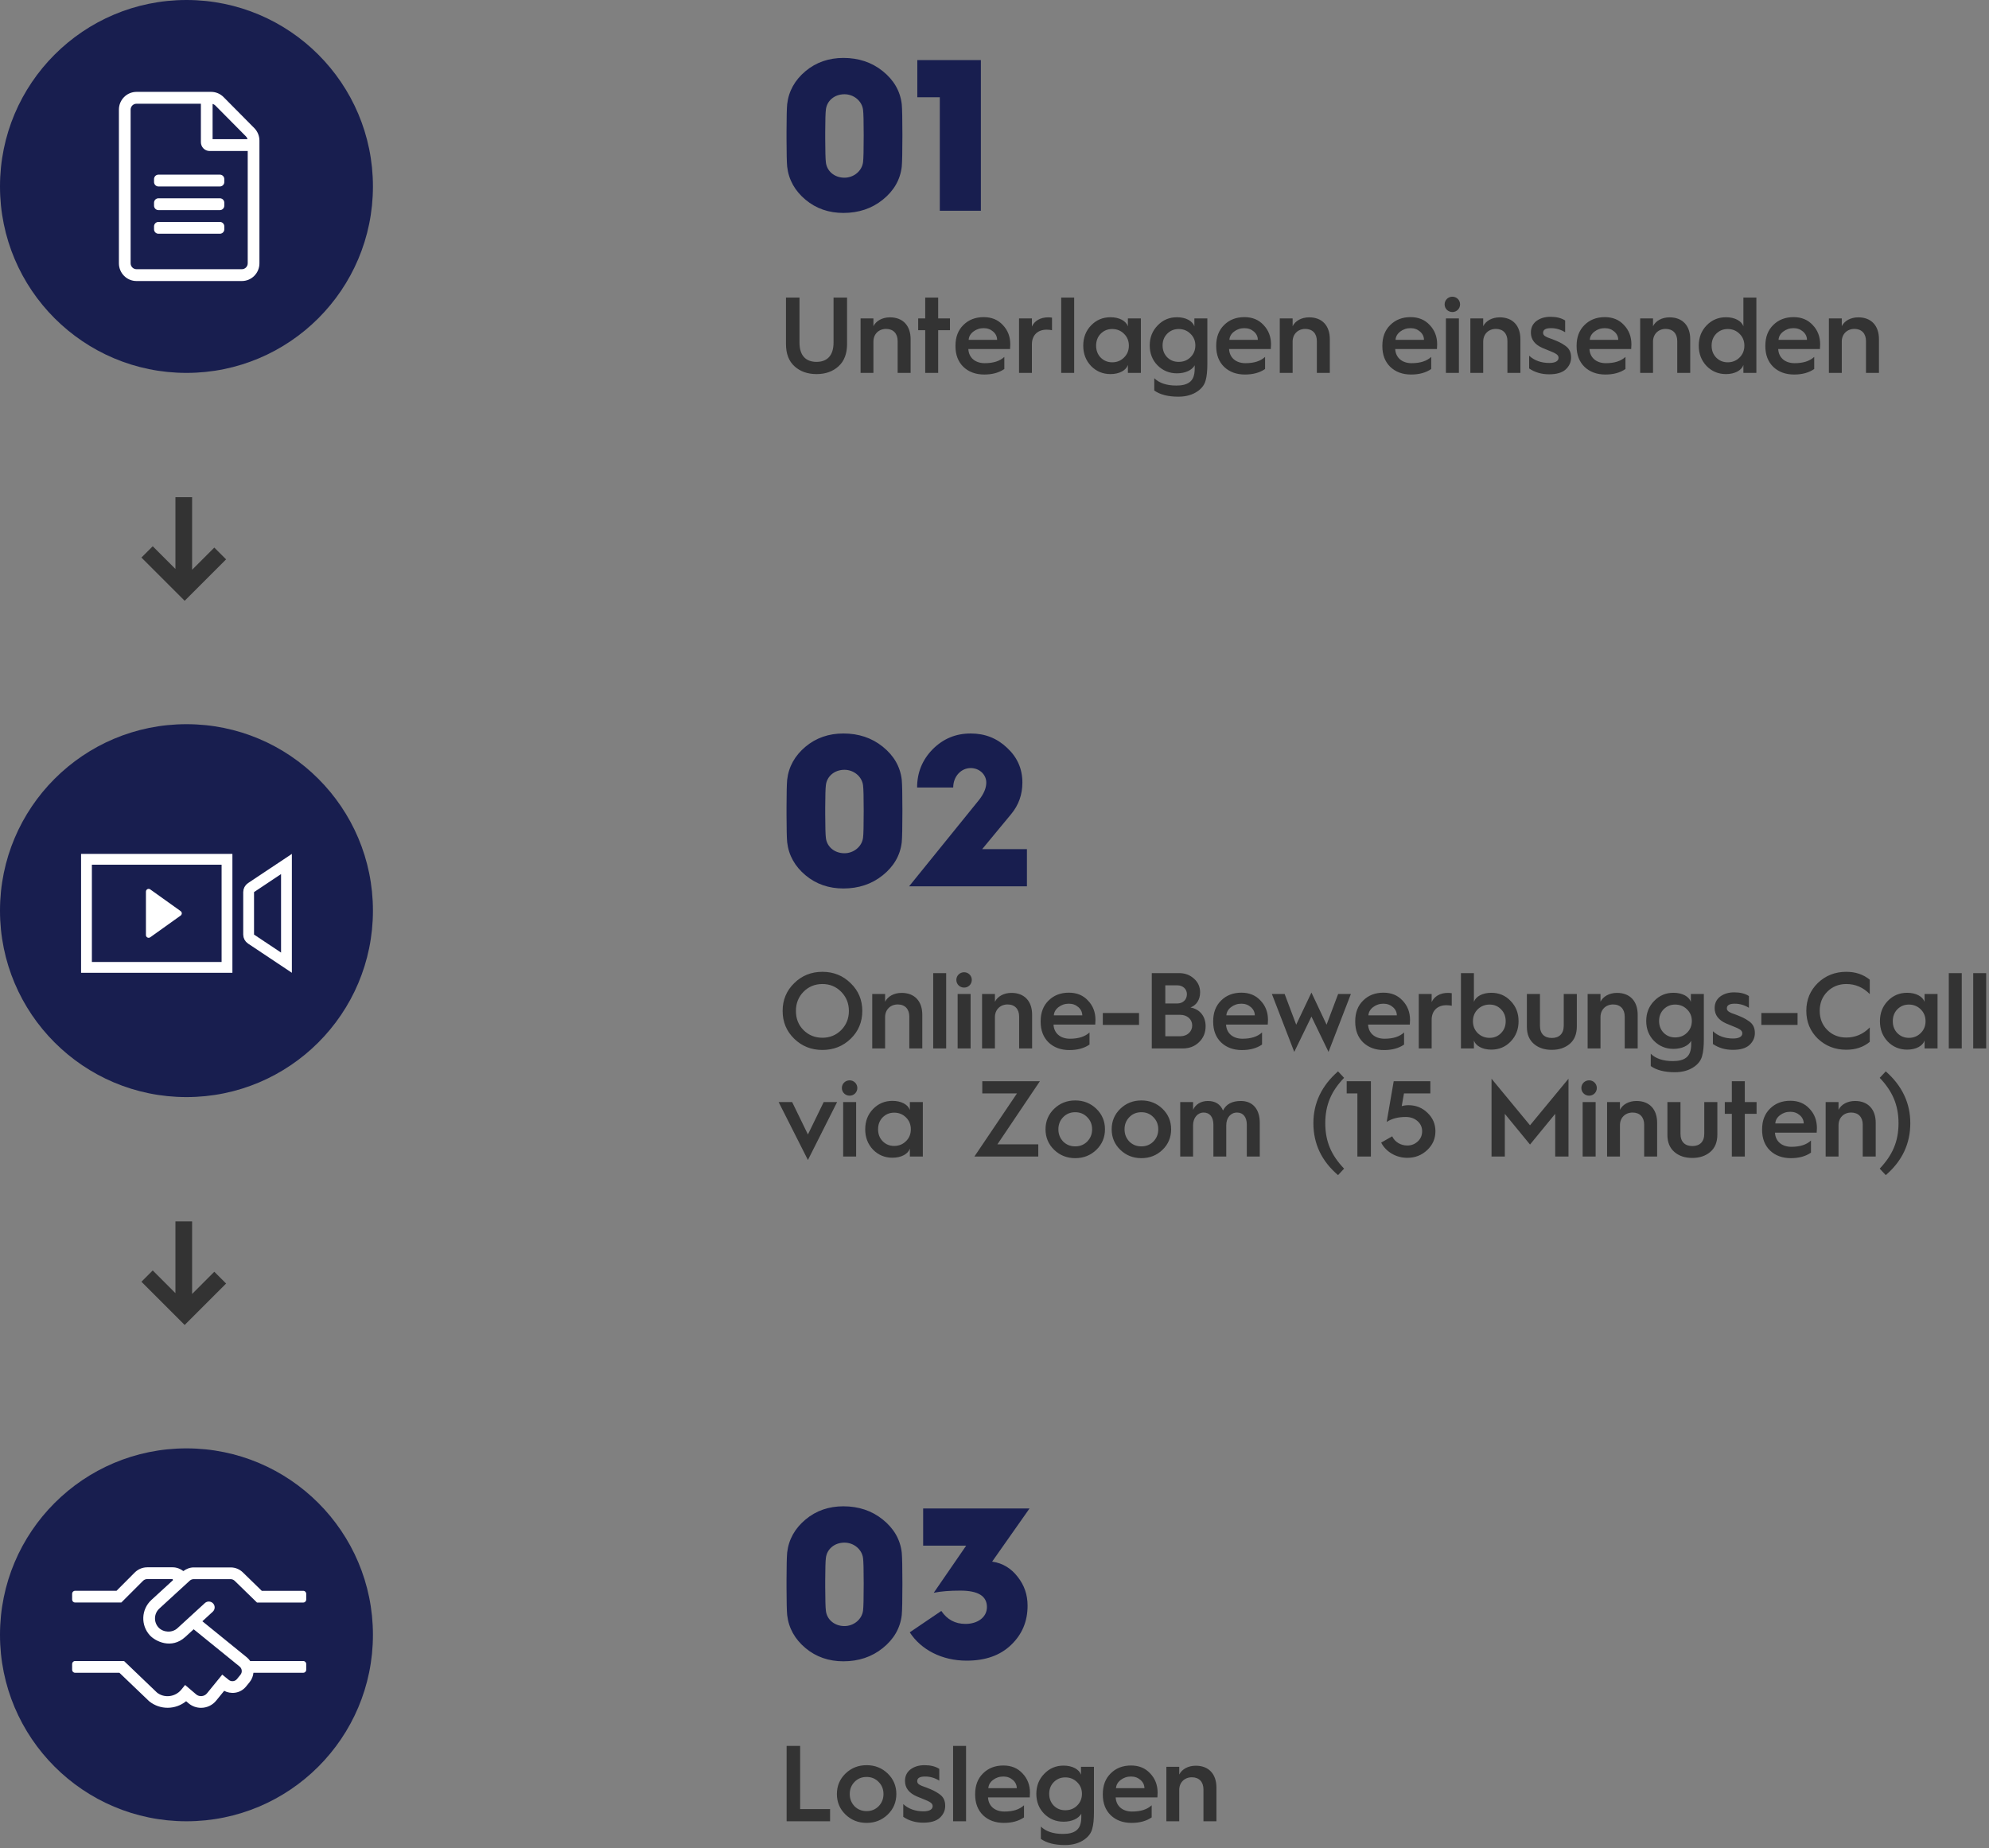 <?xml version="1.0" encoding="UTF-8"?>
<svg xmlns="http://www.w3.org/2000/svg" xmlns:xlink="http://www.w3.org/1999/xlink" width="368px" height="342px" viewBox="0 0 368 342" version="1.1">
    <rect x="0" y="0" width="368" height="342" fill="#808080" stroke="none"/>
    <title>Group</title>
    <g id="Desktop" stroke="none" stroke-width="1" fill="none" fill-rule="evenodd">
        <g id="khz---job-auf-abruf" transform="translate(-375, -3660)">
            <g id="bewerbungstermin" transform="translate(135, 3398)">
                <g id="Group" transform="translate(240, 262)">
                    <path d="M153.58,337 L153.58,334.74 L148.04,334.74 L148.04,323.06 L145.54,323.06 L145.54,337 L153.58,337 Z M160.34,337.3 C161.88,337.3 163.18,336.78 164.24,335.76 C165.3,334.74 165.84,333.46 165.84,331.96 C165.84,330.46 165.3,329.18 164.24,328.16 C163.18,327.14 161.88,326.62 160.34,326.62 C158.8,326.62 157.5,327.14 156.44,328.16 C155.38,329.18 154.84,330.46 154.84,331.96 C154.84,333.46 155.38,334.74 156.44,335.76 C157.5,336.78 158.8,337.3 160.34,337.3 Z M160.34,335.12 C159.44,335.12 158.7,334.82 158.1,334.22 C157.52,333.6 157.22,332.86 157.22,331.96 C157.22,331.06 157.52,330.32 158.1,329.72 C158.7,329.1 159.44,328.8 160.34,328.8 C161.22,328.8 161.96,329.1 162.56,329.72 C163.16,330.32 163.46,331.06 163.46,331.96 C163.46,332.86 163.16,333.6 162.56,334.22 C161.96,334.82 161.22,335.12 160.34,335.12 Z M170.82,337.26 C172.2,337.26 173.22,336.96 173.88,336.36 C174.54,335.74 174.88,335.02 174.88,334.16 C174.88,333.18 174.56,332.48 173.76,331.94 C173.38,331.68 173.02,331.46 172.72,331.32 C172.42,331.18 171.98,330.98 171.4,330.76 C171.1,330.64 170.76,330.52 170.52,330.44 C170.3,330.34 170.26,330.3 170.1,330.22 C169.84,330.06 169.7,329.86 169.7,329.58 C169.7,329 170.18,328.72 171.16,328.72 C172.1,328.72 172.98,328.98 173.78,329.48 L173.78,327.3 C173.06,326.84 172.16,326.62 171.06,326.62 C170.02,326.62 169.16,326.88 168.46,327.4 C167.78,327.92 167.44,328.64 167.44,329.54 C167.44,330.8 168.16,331.76 169.58,332.38 C170.04,332.56 170.88,332.9 171.28,333.08 C171.5,333.16 171.7,333.26 171.92,333.38 C172.38,333.62 172.56,333.88 172.56,334.2 C172.56,334.82 171.92,335.16 170.86,335.16 C169.36,335.16 168.1,334.72 167.12,333.82 L167.12,336.18 C168.18,336.9 169.4,337.26 170.82,337.26 Z M178.74,337 L178.74,323.06 L176.34,323.06 L176.34,337 L178.74,337 Z M185.74,337.3 C187.24,337.3 188.48,336.96 189.46,336.28 L189.46,334.04 C188.62,334.82 187.42,335.2 185.84,335.2 C184.06,335.2 182.88,334.18 182.8,332.58 L190.52,332.58 C190.54,332.32 190.56,332.02 190.56,331.72 C190.56,330.3 190.1,329.1 189.18,328.14 C188.28,327.16 187.1,326.68 185.64,326.68 C184.12,326.68 182.86,327.16 181.88,328.14 C180.9,329.1 180.42,330.38 180.42,331.96 L180.42,332.06 C180.42,333.64 180.9,334.92 181.88,335.88 C182.86,336.82 184.16,337.3 185.74,337.3 Z M188.12,330.88 L182.86,330.88 C182.9,330.28 183.18,329.78 183.72,329.36 C184.26,328.94 184.9,328.72 185.64,328.72 C186.34,328.72 186.92,328.94 187.4,329.36 C187.88,329.78 188.12,330.3 188.12,330.88 Z M197.04,341.4 C198.5,341.4 199.72,341.04 200.68,340.34 C201.42,339.8 201.88,339.16 202.08,338.4 C202.3,337.66 202.4,336.62 202.4,335.32 L202.4,326.92 L200,326.92 L200,328.38 C199.66,327.4 198.44,326.7 196.78,326.7 C195.36,326.7 194.18,327.2 193.2,328.22 C192.22,329.22 191.74,330.46 191.74,331.92 C191.74,333.38 192.22,334.62 193.18,335.6 C194.16,336.58 195.36,337.08 196.78,337.08 C198.38,337.08 199.58,336.46 200.06,335.6 L200.06,336.22 C200.06,337.44 199.74,338.28 199.08,338.74 C198.54,339.14 197.74,339.34 196.68,339.34 C194.86,339.34 193.5,338.88 192.58,337.98 L192.58,340.26 C193.64,341.02 195.14,341.4 197.04,341.4 Z M197.1,334.96 C196.24,334.96 195.54,334.68 194.96,334.1 C194.4,333.52 194.12,332.78 194.12,331.92 C194.12,331.06 194.4,330.34 194.96,329.76 C195.54,329.18 196.24,328.88 197.1,328.88 C197.96,328.88 198.7,329.18 199.28,329.76 C199.88,330.34 200.18,331.06 200.18,331.92 C200.18,332.78 199.88,333.52 199.28,334.1 C198.7,334.68 197.96,334.96 197.1,334.96 Z M209.36,337.3 C210.86,337.3 212.1,336.96 213.08,336.28 L213.08,334.04 C212.24,334.82 211.04,335.2 209.46,335.2 C207.68,335.2 206.5,334.18 206.42,332.58 L214.14,332.58 C214.16,332.32 214.18,332.02 214.18,331.72 C214.18,330.3 213.72,329.1 212.8,328.14 C211.9,327.16 210.72,326.68 209.26,326.68 C207.74,326.68 206.48,327.16 205.5,328.14 C204.52,329.1 204.04,330.38 204.04,331.96 L204.04,332.06 C204.04,333.64 204.52,334.92 205.5,335.88 C206.48,336.82 207.78,337.3 209.36,337.3 Z M211.74,330.88 L206.48,330.88 C206.52,330.28 206.8,329.78 207.34,329.36 C207.88,328.94 208.52,328.72 209.26,328.72 C209.96,328.72 210.54,328.94 211.02,329.36 C211.5,329.78 211.74,330.3 211.74,330.88 Z M218.18,337 L218.18,331.2 C218.18,329.82 219.16,328.86 220.52,328.86 C221.86,328.86 222.66,329.72 222.66,331.1 L222.66,337 L225.06,337 L225.06,330.76 C225.06,328.26 223.64,326.72 221.24,326.72 C219.8,326.72 218.66,327.38 218.18,328.36 L218.18,326.92 L215.8,326.92 L215.8,337 L218.18,337 Z" id="Loslegen" fill="#333333" fill-rule="nonzero"/>
                    <path d="M156.04,307.4 C158.84,307.4 161.28,306.6 163.32,304.96 C165.36,303.32 166.56,301.28 166.84,298.84 C166.92,298 166.96,296.04 166.96,293.04 C166.96,290.04 166.92,288.12 166.84,287.28 C166.56,284.84 165.36,282.8 163.32,281.16 C161.28,279.52 158.84,278.72 156.04,278.72 C153.36,278.72 151,279.52 149.04,281.16 C147.08,282.8 145.92,284.84 145.64,287.28 C145.567,288.05 145.527,289.728 145.521,292.312 L145.521,293.768 C145.527,296.359 145.567,298.07 145.64,298.84 C145.92,301.28 147.08,303.32 149.04,304.96 C151,306.6 153.36,307.4 156.04,307.4 Z M156.24,300.88 C154.36,300.88 152.96,299.64 152.8,298 C152.727,297.452 152.687,296.004 152.681,293.716 L152.681,292.404 C152.687,290.249 152.727,288.868 152.8,288.32 C152.96,286.68 154.36,285.44 156.24,285.44 C157.96,285.44 159.48,286.68 159.68,288.32 C159.76,288.92 159.8,290.52 159.8,293.04 C159.8,295.72 159.76,297.4 159.68,298 C159.48,299.64 157.96,300.88 156.24,300.88 Z M178.84,307.28 C182.32,307.28 185.04,306.32 187.08,304.36 C189.12,302.4 190.12,300 190.12,297.12 C190.12,295.08 189.52,293.32 188.28,291.76 C187.08,290.2 185.52,289.24 183.6,288.96 L183.56,288.96 L190.48,279.12 L170.8,279.12 L170.8,286 L178.76,286 L172.76,294.72 C174.12,294.44 175.76,294.32 177.68,294.32 C180.96,294.32 182.6,295.32 182.6,297.36 C182.6,299.28 180.84,300.48 178.64,300.48 C176.72,300.48 175.24,299.68 174.16,298.08 L168.32,302.04 C170.4,305.24 174.24,307.28 178.84,307.28 Z" id="03" fill="#181E4F" fill-rule="nonzero"/>
                    <g id="icon">
                        <circle id="Oval" fill="#181E4F" cx="34.5" cy="34.5" r="34.5"/>
                        <path d="M47.045,23.698 L41.365,17.964 C40.755,17.349 39.929,17 39.069,17 L25.25,17 C23.456,17.007 22,18.476 22,20.287 L22,48.719 C22,50.531 23.456,52 25.25,52 L44.75,52 C46.544,52 48,50.531 48,48.719 L48,26.022 C48,25.154 47.655,24.313 47.045,23.698 Z M45.515,25.249 C45.657,25.393 45.752,25.564 45.799,25.755 L39.333,25.755 L39.333,19.228 C39.523,19.276 39.692,19.372 39.834,19.515 L45.515,25.249 Z M44.75,49.813 L25.25,49.813 C24.654,49.813 24.167,49.321 24.167,48.719 L24.167,20.287 C24.167,19.686 24.654,19.194 25.25,19.194 L37.167,19.194 L37.167,26.302 C37.167,27.211 37.891,27.942 38.792,27.942 L45.833,27.942 L45.833,48.719 C45.833,49.321 45.346,49.813 44.75,49.813 Z M41.5,33.136 L41.5,33.683 C41.5,34.134 41.134,34.503 40.688,34.503 L29.312,34.503 C28.866,34.503 28.5,34.134 28.5,33.683 L28.5,33.136 C28.5,32.685 28.866,32.316 29.312,32.316 L40.688,32.316 C41.134,32.316 41.5,32.685 41.5,33.136 Z M41.5,37.511 L41.5,38.057 C41.5,38.508 41.134,38.878 40.688,38.878 L29.312,38.878 C28.866,38.878 28.5,38.508 28.5,38.057 L28.5,37.511 C28.5,37.06 28.866,36.69 29.312,36.69 L40.688,36.69 C41.134,36.69 41.5,37.06 41.5,37.511 Z M41.5,41.885 L41.5,42.432 C41.5,42.883 41.134,43.252 40.688,43.252 L29.312,43.252 C28.866,43.252 28.5,42.883 28.5,42.432 L28.5,41.885 C28.5,41.434 28.866,41.065 29.312,41.065 L40.688,41.065 C41.134,41.065 41.5,41.434 41.5,41.885 Z" id="Shape" fill="#FFFFFF" fill-rule="nonzero"/>
                    </g>
                    <path d="M35.543,226 L35.542,239.428 L39.651,235.319 L41.833,237.501 L34.167,245.167 L26.167,237.167 L28.258,235.076 L32.457,239.277 L32.457,226 L35.543,226 Z" id="Combined-Shape" fill="#333333"/>
                    <path d="M152.16,194.28 C154.22,194.28 155.98,193.58 157.4,192.2 C158.82,190.82 159.54,189.1 159.54,187.06 C159.54,185.02 158.82,183.3 157.38,181.92 C155.96,180.52 154.22,179.82 152.16,179.82 C150.1,179.82 148.36,180.52 146.94,181.92 C145.52,183.3 144.8,185.02 144.8,187.06 C144.8,189.1 145.52,190.82 146.94,192.2 C148.36,193.58 150.1,194.28 152.16,194.28 Z M152.16,192.02 C150.78,192.02 149.6,191.54 148.66,190.6 C147.72,189.66 147.26,188.48 147.26,187.06 C147.26,185.66 147.72,184.48 148.66,183.52 C149.6,182.56 150.78,182.08 152.16,182.08 C153.54,182.08 154.7,182.56 155.64,183.52 C156.58,184.48 157.06,185.66 157.06,187.06 C157.06,188.46 156.58,189.64 155.64,190.6 C154.7,191.54 153.54,192.02 152.16,192.02 Z M163.76,194 L163.76,188.2 C163.76,186.82 164.74,185.86 166.1,185.86 C167.44,185.86 168.24,186.72 168.24,188.1 L168.24,194 L170.64,194 L170.64,187.76 C170.64,185.26 169.22,183.72 166.82,183.72 C165.38,183.72 164.24,184.38 163.76,185.36 L163.76,183.92 L161.38,183.92 L161.38,194 L163.76,194 Z M175.06,194 L175.06,180.06 L172.66,180.06 L172.66,194 L175.06,194 Z M178.38,182.74 C179.16,182.74 179.8,182.12 179.8,181.32 C179.8,180.52 179.16,179.9 178.38,179.9 C177.58,179.9 176.94,180.52 176.94,181.32 C176.94,182.12 177.58,182.74 178.38,182.74 Z M179.58,194 L179.58,183.92 L177.18,183.92 L177.18,194 L179.58,194 Z M184.08,194 L184.08,188.2 C184.08,186.82 185.06,185.86 186.42,185.86 C187.76,185.86 188.56,186.72 188.56,188.1 L188.56,194 L190.96,194 L190.96,187.76 C190.96,185.26 189.54,183.72 187.14,183.72 C185.7,183.72 184.56,184.38 184.08,185.36 L184.08,183.92 L181.7,183.92 L181.7,194 L184.08,194 Z M197.86,194.3 C199.36,194.3 200.6,193.96 201.58,193.28 L201.58,191.04 C200.74,191.82 199.54,192.2 197.96,192.2 C196.18,192.2 195,191.18 194.92,189.58 L202.64,189.58 C202.66,189.32 202.68,189.02 202.68,188.72 C202.68,187.3 202.22,186.1 201.3,185.14 C200.4,184.16 199.22,183.68 197.76,183.68 C196.24,183.68 194.98,184.16 194,185.14 C193.02,186.1 192.54,187.38 192.54,188.96 L192.54,189.06 C192.54,190.64 193.02,191.92 194,192.88 C194.98,193.82 196.28,194.3 197.86,194.3 Z M200.24,187.88 L194.98,187.88 C195.02,187.28 195.3,186.78 195.84,186.36 C196.38,185.94 197.02,185.72 197.76,185.72 C198.46,185.72 199.04,185.94 199.52,186.36 C200,186.78 200.24,187.3 200.24,187.88 Z M210.74,189.64 L210.74,187.44 L204.04,187.44 L204.04,189.64 L210.74,189.64 Z M218.82,194 C220.04,194 221.04,193.62 221.84,192.84 C222.66,192.06 223.06,191.06 223.06,189.88 C223.06,188.1 222.04,186.74 220.26,186.42 C221.38,186 222.04,184.96 222.04,183.62 C222.04,182.6 221.66,181.74 220.9,181.08 C220.16,180.4 219.24,180.06 218.14,180.06 L213.1,180.06 L213.1,194 L218.82,194 Z M217.8,185.68 L215.6,185.68 L215.6,182.32 L217.82,182.32 C218.86,182.32 219.6,183.02 219.6,183.96 C219.6,184.98 218.86,185.68 217.8,185.68 Z M218.4,191.74 L215.6,191.74 L215.6,187.78 L218.38,187.78 C219.66,187.78 220.58,188.62 220.58,189.74 C220.58,190.88 219.66,191.74 218.4,191.74 Z M229.78,194.3 C231.28,194.3 232.52,193.96 233.5,193.28 L233.5,191.04 C232.66,191.82 231.46,192.2 229.88,192.2 C228.1,192.2 226.92,191.18 226.84,189.58 L234.56,189.58 C234.58,189.32 234.6,189.02 234.6,188.72 C234.6,187.3 234.14,186.1 233.22,185.14 C232.32,184.16 231.14,183.68 229.68,183.68 C228.16,183.68 226.9,184.16 225.92,185.14 C224.94,186.1 224.46,187.38 224.46,188.96 L224.46,189.06 C224.46,190.64 224.94,191.92 225.92,192.88 C226.9,193.82 228.2,194.3 229.78,194.3 Z M232.16,187.88 L226.9,187.88 C226.94,187.28 227.22,186.78 227.76,186.36 C228.3,185.94 228.94,185.72 229.68,185.72 C230.38,185.72 230.96,185.94 231.44,186.36 C231.92,186.78 232.16,187.3 232.16,187.88 Z M245.8,194.64 L249.94,183.92 L247.58,183.92 L245.44,189.6 L242.64,183.66 L239.82,189.6 L237.68,183.92 L235.32,183.92 L239.46,194.64 L242.64,188.1 L245.8,194.64 Z M256.06,194.3 C257.56,194.3 258.8,193.96 259.78,193.28 L259.78,191.04 C258.94,191.82 257.74,192.2 256.16,192.2 C254.38,192.2 253.2,191.18 253.12,189.58 L260.84,189.58 C260.86,189.32 260.88,189.02 260.88,188.72 C260.88,187.3 260.42,186.1 259.5,185.14 C258.6,184.16 257.42,183.68 255.96,183.68 C254.44,183.68 253.18,184.16 252.2,185.14 C251.22,186.1 250.74,187.38 250.74,188.96 L250.74,189.06 C250.74,190.64 251.22,191.92 252.2,192.88 C253.18,193.82 254.48,194.3 256.06,194.3 Z M258.44,187.88 L253.18,187.88 C253.22,187.28 253.5,186.78 254.04,186.36 C254.58,185.94 255.22,185.72 255.96,185.72 C256.66,185.72 257.24,185.94 257.72,186.36 C258.2,186.78 258.44,187.3 258.44,187.88 Z M264.88,194 L264.88,188.7 C264.88,187.04 265.94,186 267.6,186 C267.96,186 268.3,186.04 268.6,186.1 L268.6,183.78 C268.4,183.74 268.16,183.72 267.88,183.72 C266.46,183.72 265.36,184.36 264.88,185.42 L264.88,183.92 L262.5,183.92 L262.5,194 L264.88,194 Z M275.92,194.22 C277.34,194.22 278.54,193.72 279.5,192.72 C280.48,191.7 280.96,190.46 280.96,188.96 C280.96,187.46 280.48,186.22 279.5,185.22 C278.54,184.2 277.34,183.7 275.92,183.7 C274.26,183.7 273.04,184.4 272.7,185.38 L272.7,180.06 L270.3,180.06 L270.3,194 L272.7,194 L272.7,192.54 C273.04,193.52 274.26,194.22 275.92,194.22 Z M275.6,192.04 C274.74,192.04 274,191.74 273.4,191.16 C272.82,190.58 272.52,189.84 272.52,188.96 C272.52,188.08 272.82,187.34 273.4,186.76 C274,186.18 274.74,185.88 275.6,185.88 C276.46,185.88 277.16,186.18 277.72,186.76 C278.3,187.34 278.58,188.08 278.58,188.96 C278.58,189.84 278.3,190.58 277.72,191.16 C277.16,191.74 276.46,192.04 275.6,192.04 Z M287.1,194.26 C288.44,194.26 289.54,193.9 290.42,193.16 C291.3,192.42 291.74,191.34 291.74,189.94 L291.74,183.92 L289.32,183.92 L289.32,189.78 C289.32,191.3 288.46,192.06 287.12,192.06 C285.78,192.06 284.92,191.32 284.92,189.8 L284.92,183.92 L282.5,183.92 L282.5,190 C282.5,191.38 282.94,192.42 283.8,193.16 C284.66,193.9 285.76,194.26 287.1,194.26 Z M296.12,194 L296.12,188.2 C296.12,186.82 297.1,185.86 298.46,185.86 C299.8,185.86 300.6,186.72 300.6,188.1 L300.6,194 L303,194 L303,187.76 C303,185.26 301.58,183.72 299.18,183.72 C297.74,183.72 296.6,184.38 296.12,185.36 L296.12,183.92 L293.74,183.92 L293.74,194 L296.12,194 Z M309.88,198.4 C311.34,198.4 312.56,198.04 313.52,197.34 C314.26,196.8 314.72,196.16 314.92,195.4 C315.14,194.66 315.24,193.62 315.24,192.32 L315.24,183.92 L312.84,183.92 L312.84,185.38 C312.5,184.4 311.28,183.7 309.62,183.7 C308.2,183.7 307.02,184.2 306.04,185.22 C305.06,186.22 304.58,187.46 304.58,188.92 C304.58,190.38 305.06,191.62 306.02,192.6 C307,193.58 308.2,194.08 309.62,194.08 C311.22,194.08 312.42,193.46 312.9,192.6 L312.9,193.22 C312.9,194.44 312.58,195.28 311.92,195.74 C311.38,196.14 310.58,196.34 309.52,196.34 C307.7,196.34 306.34,195.88 305.42,194.98 L305.42,197.26 C306.48,198.02 307.98,198.4 309.88,198.4 Z M309.94,191.96 C309.08,191.96 308.38,191.68 307.8,191.1 C307.24,190.52 306.96,189.78 306.96,188.92 C306.96,188.06 307.24,187.34 307.8,186.76 C308.38,186.18 309.08,185.88 309.94,185.88 C310.8,185.88 311.54,186.18 312.12,186.76 C312.72,187.34 313.02,188.06 313.02,188.92 C313.02,189.78 312.72,190.52 312.12,191.1 C311.54,191.68 310.8,191.96 309.94,191.96 Z M320.62,194.26 C322,194.26 323.02,193.96 323.68,193.36 C324.34,192.74 324.68,192.02 324.68,191.16 C324.68,190.18 324.36,189.48 323.56,188.94 C323.18,188.68 322.82,188.46 322.52,188.32 C322.22,188.18 321.78,187.98 321.2,187.76 C320.9,187.64 320.56,187.52 320.32,187.44 C320.1,187.34 320.06,187.3 319.9,187.22 C319.64,187.06 319.5,186.86 319.5,186.58 C319.5,186 319.98,185.72 320.96,185.72 C321.9,185.72 322.78,185.98 323.58,186.48 L323.58,184.3 C322.86,183.84 321.96,183.62 320.86,183.62 C319.82,183.62 318.96,183.88 318.26,184.4 C317.58,184.92 317.24,185.64 317.24,186.54 C317.24,187.8 317.96,188.76 319.38,189.38 C319.84,189.56 320.68,189.9 321.08,190.08 C321.3,190.16 321.5,190.26 321.72,190.38 C322.18,190.62 322.36,190.88 322.36,191.2 C322.36,191.82 321.72,192.16 320.66,192.16 C319.16,192.16 317.9,191.72 316.92,190.82 L316.92,193.18 C317.98,193.9 319.2,194.26 320.62,194.26 Z M332.58,189.64 L332.58,187.44 L325.88,187.44 L325.88,189.64 L332.58,189.64 Z M341.6,194.24 C343.32,194.24 344.76,193.76 345.94,192.78 L345.94,190.12 C344.72,191.36 343.28,191.98 341.6,191.98 C340.2,191.98 339.02,191.52 338.08,190.58 C337.14,189.64 336.68,188.46 336.68,187.04 C336.68,185.62 337.14,184.44 338.08,183.5 C339.02,182.56 340.2,182.08 341.6,182.08 C343.28,182.08 344.72,182.7 345.94,183.94 L345.94,181.28 C344.74,180.3 343.3,179.82 341.6,179.82 C339.54,179.82 337.78,180.5 336.34,181.88 C334.92,183.26 334.2,184.98 334.2,187.04 C334.2,189.1 334.92,190.82 336.34,192.2 C337.78,193.56 339.54,194.24 341.6,194.24 Z M352.86,194.22 C354.52,194.22 355.74,193.52 356.08,192.54 L356.08,194 L358.48,194 L358.48,183.92 L356.08,183.92 L356.08,185.38 C355.74,184.4 354.52,183.7 352.86,183.7 C351.44,183.7 350.24,184.2 349.26,185.22 C348.3,186.22 347.82,187.46 347.82,188.96 C347.82,190.46 348.3,191.7 349.26,192.72 C350.24,193.72 351.44,194.22 352.86,194.22 Z M353.18,192.04 C352.32,192.04 351.62,191.74 351.04,191.16 C350.48,190.58 350.2,189.84 350.2,188.96 C350.2,188.08 350.48,187.34 351.04,186.76 C351.62,186.18 352.32,185.88 353.18,185.88 C354.04,185.88 354.78,186.18 355.36,186.76 C355.96,187.34 356.26,188.08 356.26,188.96 C356.26,189.84 355.96,190.58 355.36,191.16 C354.78,191.74 354.04,192.04 353.18,192.04 Z M362.96,194 L362.96,180.06 L360.56,180.06 L360.56,194 L362.96,194 Z M367.48,194 L367.48,180.06 L365.08,180.06 L365.08,194 L367.48,194 Z M149.48,214.64 L154.88,203.92 L152.4,203.92 L149.48,209.92 L146.56,203.92 L144.06,203.92 L149.48,214.64 Z M157.2,202.74 C157.98,202.74 158.62,202.12 158.62,201.32 C158.62,200.52 157.98,199.9 157.2,199.9 C156.4,199.9 155.76,200.52 155.76,201.32 C155.76,202.12 156.4,202.74 157.2,202.74 Z M158.4,214 L158.4,203.92 L156,203.92 L156,214 L158.4,214 Z M165.12,214.22 C166.78,214.22 168,213.52 168.34,212.54 L168.34,214 L170.74,214 L170.74,203.92 L168.34,203.92 L168.34,205.38 C168,204.4 166.78,203.7 165.12,203.7 C163.7,203.7 162.5,204.2 161.52,205.22 C160.56,206.22 160.08,207.46 160.08,208.96 C160.08,210.46 160.56,211.7 161.52,212.72 C162.5,213.72 163.7,214.22 165.12,214.22 Z M165.44,212.04 C164.58,212.04 163.88,211.74 163.3,211.16 C162.74,210.58 162.46,209.84 162.46,208.96 C162.46,208.08 162.74,207.34 163.3,206.76 C163.88,206.18 164.58,205.88 165.44,205.88 C166.3,205.88 167.04,206.18 167.62,206.76 C168.22,207.34 168.52,208.08 168.52,208.96 C168.52,209.84 168.22,210.58 167.62,211.16 C167.04,211.74 166.3,212.04 165.44,212.04 Z M192.1,214 L192.1,211.74 L184.54,211.74 L192.4,200.06 L181.74,200.06 L181.74,202.32 L188.16,202.32 L180.28,214 L192.1,214 Z M198.94,214.3 C200.48,214.3 201.78,213.78 202.84,212.76 C203.9,211.74 204.44,210.46 204.44,208.96 C204.44,207.46 203.9,206.18 202.84,205.16 C201.78,204.14 200.48,203.62 198.94,203.62 C197.4,203.62 196.1,204.14 195.04,205.16 C193.98,206.18 193.44,207.46 193.44,208.96 C193.44,210.46 193.98,211.74 195.04,212.76 C196.1,213.78 197.4,214.3 198.94,214.3 Z M198.94,212.12 C198.04,212.12 197.3,211.82 196.7,211.22 C196.12,210.6 195.82,209.86 195.82,208.96 C195.82,208.06 196.12,207.32 196.7,206.72 C197.3,206.1 198.04,205.8 198.94,205.8 C199.82,205.8 200.56,206.1 201.16,206.72 C201.76,207.32 202.06,208.06 202.06,208.96 C202.06,209.86 201.76,210.6 201.16,211.22 C200.56,211.82 199.82,212.12 198.94,212.12 Z M211.18,214.3 C212.72,214.3 214.02,213.78 215.08,212.76 C216.14,211.74 216.68,210.46 216.68,208.96 C216.68,207.46 216.14,206.18 215.08,205.16 C214.02,204.14 212.72,203.62 211.18,203.62 C209.64,203.62 208.34,204.14 207.28,205.16 C206.22,206.18 205.68,207.46 205.68,208.96 C205.68,210.46 206.22,211.74 207.28,212.76 C208.34,213.78 209.64,214.3 211.18,214.3 Z M211.18,212.12 C210.28,212.12 209.54,211.82 208.94,211.22 C208.36,210.6 208.06,209.86 208.06,208.96 C208.06,208.06 208.36,207.32 208.94,206.72 C209.54,206.1 210.28,205.8 211.18,205.8 C212.06,205.8 212.8,206.1 213.4,206.72 C214,207.32 214.3,208.06 214.3,208.96 C214.3,209.86 214,210.6 213.4,211.22 C212.8,211.82 212.06,212.12 211.18,212.12 Z M220.74,214 L220.74,208.2 C220.74,206.84 221.58,205.86 222.7,205.86 C223.84,205.86 224.5,206.72 224.5,208.1 L224.5,214 L226.88,214 L226.88,208.2 C226.88,206.82 227.7,205.86 228.88,205.86 C230.02,205.86 230.68,206.72 230.68,208.1 L230.68,214 L233.08,214 L233.08,207.76 C233.08,205.26 231.8,203.72 229.58,203.72 C227.96,203.72 226.86,204.3 226.28,205.48 C225.78,204.3 224.84,203.72 223.46,203.72 C222.18,203.72 221.16,204.38 220.74,205.36 L220.74,203.92 L218.36,203.92 L218.36,214 L220.74,214 Z M247.56,217.44 L248.68,216.24 C246.34,213.78 245.2,211.28 245.2,207.82 C245.2,204.4 246.36,201.84 248.68,199.44 L247.56,198.24 C244.52,200.9 243,204.1 243,207.82 C243,211.64 244.52,214.84 247.56,217.44 Z M253.64,214 L253.64,200.06 L249.16,200.06 L249.16,202.32 L251.14,202.32 L251.14,214 L253.64,214 Z M260.38,214.24 C261.82,214.24 263.04,213.76 264.06,212.8 C265.08,211.84 265.58,210.68 265.58,209.32 C265.58,208 265.1,206.86 264.12,205.92 C263.16,204.98 261.98,204.5 260.6,204.5 C260.14,204.5 259.72,204.56 259.34,204.68 L259.76,202.32 L264.64,202.32 L264.64,200.06 L257.86,200.06 L256.56,207.6 C257.5,206.98 258.68,206.68 260.08,206.68 C260.94,206.68 261.66,206.92 262.24,207.42 C262.82,207.92 263.12,208.54 263.12,209.32 C263.12,210.06 262.86,210.7 262.32,211.2 C261.78,211.7 261.14,211.96 260.38,211.96 C259.16,211.96 258.06,211.3 257.58,210.26 L255.54,211.42 C256.42,213.12 258.28,214.24 260.38,214.24 Z M278.42,214 L278.42,206.1 L283.08,211.78 L287.74,206.1 L287.74,214 L290.2,214 L290.2,199.6 L283.08,208.22 L275.96,199.6 L275.96,214 L278.42,214 Z M294.02,202.74 C294.8,202.74 295.44,202.12 295.44,201.32 C295.44,200.52 294.8,199.9 294.02,199.9 C293.22,199.9 292.58,200.52 292.58,201.32 C292.58,202.12 293.22,202.74 294.02,202.74 Z M295.22,214 L295.22,203.92 L292.82,203.92 L292.82,214 L295.22,214 Z M299.72,214 L299.72,208.2 C299.72,206.82 300.7,205.86 302.06,205.86 C303.4,205.86 304.2,206.72 304.2,208.1 L304.2,214 L306.6,214 L306.6,207.76 C306.6,205.26 305.18,203.72 302.78,203.72 C301.34,203.72 300.2,204.38 299.72,205.36 L299.72,203.92 L297.34,203.92 L297.34,214 L299.72,214 Z M313.1,214.26 C314.44,214.26 315.54,213.9 316.42,213.16 C317.3,212.42 317.74,211.34 317.74,209.94 L317.74,203.92 L315.32,203.92 L315.32,209.78 C315.32,211.3 314.46,212.06 313.12,212.06 C311.78,212.06 310.92,211.32 310.92,209.8 L310.92,203.92 L308.5,203.92 L308.5,210 C308.5,211.38 308.94,212.42 309.8,213.16 C310.66,213.9 311.76,214.26 313.1,214.26 Z M322.82,214 L322.82,206.1 L325,206.1 L325,203.92 L322.82,203.92 L322.82,200.06 L320.42,200.06 L320.42,203.92 L319.12,203.92 L319.12,206.1 L320.42,206.1 L320.42,214 L322.82,214 Z M331.34,214.3 C332.84,214.3 334.08,213.96 335.06,213.28 L335.06,211.04 C334.22,211.82 333.02,212.2 331.44,212.2 C329.66,212.2 328.48,211.18 328.4,209.58 L336.12,209.58 C336.14,209.32 336.16,209.02 336.16,208.72 C336.16,207.3 335.7,206.1 334.78,205.14 C333.88,204.16 332.7,203.68 331.24,203.68 C329.72,203.68 328.46,204.16 327.48,205.14 C326.5,206.1 326.02,207.38 326.02,208.96 L326.02,209.06 C326.02,210.64 326.5,211.92 327.48,212.88 C328.46,213.82 329.76,214.3 331.34,214.3 Z M333.72,207.88 L328.46,207.88 C328.5,207.28 328.78,206.78 329.32,206.36 C329.86,205.94 330.5,205.72 331.24,205.72 C331.94,205.72 332.52,205.94 333,206.36 C333.48,206.78 333.72,207.3 333.72,207.88 Z M340.16,214 L340.16,208.2 C340.16,206.82 341.14,205.86 342.5,205.86 C343.84,205.86 344.64,206.72 344.64,208.1 L344.64,214 L347.04,214 L347.04,207.76 C347.04,205.26 345.62,203.72 343.22,203.72 C341.78,203.72 340.64,204.38 340.16,205.36 L340.16,203.92 L337.78,203.92 L337.78,214 L340.16,214 Z M348.9,217.44 C351.92,214.84 353.44,211.64 353.44,207.82 C353.44,204.1 351.92,200.9 348.9,198.24 L347.78,199.44 C350.1,201.86 351.26,204.44 351.26,207.82 C351.26,211.28 350.1,213.78 347.78,216.24 L348.9,217.44 Z" id="Online-Bewerbungs-CallviaZoom(15Minuten)" fill="#333333" fill-rule="nonzero"/>
                    <path d="M156.04,164.4 C158.84,164.4 161.28,163.6 163.32,161.96 C165.36,160.32 166.56,158.28 166.84,155.84 C166.92,155 166.96,153.04 166.96,150.04 C166.96,147.04 166.92,145.12 166.84,144.28 C166.56,141.84 165.36,139.8 163.32,138.16 C161.28,136.52 158.84,135.72 156.04,135.72 C153.36,135.72 151,136.52 149.04,138.16 C147.08,139.8 145.92,141.84 145.64,144.28 C145.567,145.05 145.527,146.727 145.521,149.312 L145.521,150.768 C145.527,153.359 145.567,155.07 145.64,155.84 C145.92,158.28 147.08,160.32 149.04,161.96 C151,163.6 153.36,164.4 156.04,164.4 Z M156.24,157.88 C154.36,157.88 152.96,156.64 152.8,155 C152.727,154.452 152.687,153.004 152.681,150.716 L152.681,149.404 C152.687,147.249 152.727,145.868 152.8,145.32 C152.96,143.68 154.36,142.44 156.24,142.44 C157.96,142.44 159.48,143.68 159.68,145.32 C159.76,145.92 159.8,147.52 159.8,150.04 C159.8,152.72 159.76,154.4 159.68,155 C159.48,156.64 157.96,157.88 156.24,157.88 Z M190,164 L190,157.12 L181.72,157.12 L187.08,150.64 C188.48,148.96 189.16,147 189.16,144.8 C189.16,142.28 188.24,140.16 186.36,138.4 C184.48,136.6 182.24,135.72 179.6,135.72 C176.84,135.72 174.52,136.68 172.56,138.64 C170.64,140.6 169.68,142.96 169.68,145.72 L176.36,145.72 C176.36,143.68 177.8,142.12 179.6,142.12 C181.2,142.12 182.48,143.32 182.48,144.8 C182.48,145.8 182.04,146.88 181.12,148.04 L168.2,164 L190,164 Z" id="02" fill="#181E4F" fill-rule="nonzero"/>
                    <g id="icon" transform="translate(0, 134)">
                        <circle id="Oval-Copy" fill="#181E4F" cx="34.5" cy="34.5" r="34.5"/>
                        <rect id="Rectangle" stroke="#FFFFFF" stroke-width="2" x="16" y="25" width="26" height="20"/>
                        <path d="M53,25.869 L53,44.131 L46.445,39.762 C46.167,39.576 46,39.264 46,38.93 L46,38.93 L46,31.07 C46,30.736 46.167,30.424 46.445,30.238 L46.445,30.238 L53,25.869 Z" id="Rectangle" stroke="#FFFFFF" stroke-width="2"/>
                        <path d="M27.791,30.565 L33.43,34.593 C33.655,34.754 33.707,35.066 33.547,35.291 C33.515,35.336 33.475,35.375 33.43,35.407 L27.791,39.435 C27.566,39.596 27.254,39.544 27.093,39.319 C27.033,39.234 27,39.133 27,39.028 L27,30.972 C27,30.695 27.224,30.472 27.5,30.472 C27.604,30.472 27.706,30.504 27.791,30.565 Z" id="Rectangle" fill="#FFFFFF"/>
                    </g>
                    <path d="M35.543,92 L35.542,105.428 L39.651,101.319 L41.833,103.501 L34.167,111.167 L26.167,103.167 L28.258,101.076 L32.457,105.277 L32.457,92 L35.543,92 Z" id="Combined-Shape" fill="#333333"/>
                    <path d="M151.08,69.22 C152.74,69.22 154.08,68.74 155.14,67.78 C156.2,66.82 156.72,65.44 156.72,63.66 L156.72,55.06 L154.22,55.06 L154.22,63.4 C154.22,65.8 153.02,66.96 151.08,66.96 C149.1,66.96 147.92,65.8 147.92,63.4 L147.92,55.06 L145.42,55.06 L145.42,63.66 C145.42,65.44 145.94,66.82 147,67.78 C148.06,68.74 149.42,69.22 151.08,69.22 Z M161.6,69 L161.6,63.2 C161.6,61.82 162.58,60.86 163.94,60.86 C165.28,60.86 166.08,61.72 166.08,63.1 L166.08,69 L168.48,69 L168.48,62.76 C168.48,60.26 167.06,58.72 164.66,58.72 C163.22,58.72 162.08,59.38 161.6,60.36 L161.6,58.92 L159.22,58.92 L159.22,69 L161.6,69 Z M173.58,69 L173.58,61.1 L175.76,61.1 L175.76,58.92 L173.58,58.92 L173.58,55.06 L171.18,55.06 L171.18,58.92 L169.88,58.92 L169.88,61.1 L171.18,61.1 L171.18,69 L173.58,69 Z M182.1,69.3 C183.6,69.3 184.84,68.96 185.82,68.28 L185.82,66.04 C184.98,66.82 183.78,67.2 182.2,67.2 C180.42,67.2 179.24,66.18 179.16,64.58 L186.88,64.58 C186.9,64.32 186.92,64.02 186.92,63.72 C186.92,62.3 186.46,61.1 185.54,60.14 C184.64,59.16 183.46,58.68 182,58.68 C180.48,58.68 179.22,59.16 178.24,60.14 C177.26,61.1 176.78,62.38 176.78,63.96 L176.78,64.06 C176.78,65.64 177.26,66.92 178.24,67.88 C179.22,68.82 180.52,69.3 182.1,69.3 Z M184.48,62.88 L179.22,62.88 C179.26,62.28 179.54,61.78 180.08,61.36 C180.62,60.94 181.26,60.72 182,60.72 C182.7,60.72 183.28,60.94 183.76,61.36 C184.24,61.78 184.48,62.3 184.48,62.88 Z M190.92,69 L190.92,63.7 C190.92,62.04 191.98,61 193.64,61 C194,61 194.34,61.04 194.64,61.1 L194.64,58.78 C194.44,58.74 194.2,58.72 193.92,58.72 C192.5,58.72 191.4,59.36 190.92,60.42 L190.92,58.92 L188.54,58.92 L188.54,69 L190.92,69 Z M198.74,69 L198.74,55.06 L196.34,55.06 L196.34,69 L198.74,69 Z M205.46,69.22 C207.12,69.22 208.34,68.52 208.68,67.54 L208.68,69 L211.08,69 L211.08,58.92 L208.68,58.92 L208.68,60.38 C208.34,59.4 207.12,58.7 205.46,58.7 C204.04,58.7 202.84,59.2 201.86,60.22 C200.9,61.22 200.42,62.46 200.42,63.96 C200.42,65.46 200.9,66.7 201.86,67.72 C202.84,68.72 204.04,69.22 205.46,69.22 Z M205.78,67.04 C204.92,67.04 204.22,66.74 203.64,66.16 C203.08,65.58 202.8,64.84 202.8,63.96 C202.8,63.08 203.08,62.34 203.64,61.76 C204.22,61.18 204.92,60.88 205.78,60.88 C206.64,60.88 207.38,61.18 207.96,61.76 C208.56,62.34 208.86,63.08 208.86,63.96 C208.86,64.84 208.56,65.58 207.96,66.16 C207.38,66.74 206.64,67.04 205.78,67.04 Z M218.02,73.4 C219.48,73.4 220.7,73.04 221.66,72.34 C222.4,71.8 222.86,71.16 223.06,70.4 C223.28,69.66 223.38,68.62 223.38,67.32 L223.38,58.92 L220.98,58.92 L220.98,60.38 C220.64,59.4 219.42,58.7 217.76,58.7 C216.34,58.7 215.16,59.2 214.18,60.22 C213.2,61.22 212.72,62.46 212.72,63.92 C212.72,65.38 213.2,66.62 214.16,67.6 C215.14,68.58 216.34,69.08 217.76,69.08 C219.36,69.08 220.56,68.46 221.04,67.6 L221.04,68.22 C221.04,69.44 220.72,70.28 220.06,70.74 C219.52,71.14 218.72,71.34 217.66,71.34 C215.84,71.34 214.48,70.88 213.56,69.98 L213.56,72.26 C214.62,73.02 216.12,73.4 218.02,73.4 Z M218.08,66.96 C217.22,66.96 216.52,66.68 215.94,66.1 C215.38,65.52 215.1,64.78 215.1,63.92 C215.1,63.06 215.38,62.34 215.94,61.76 C216.52,61.18 217.22,60.88 218.08,60.88 C218.94,60.88 219.68,61.18 220.26,61.76 C220.86,62.34 221.16,63.06 221.16,63.92 C221.16,64.78 220.86,65.52 220.26,66.1 C219.68,66.68 218.94,66.96 218.08,66.96 Z M230.34,69.3 C231.84,69.3 233.08,68.96 234.06,68.28 L234.06,66.04 C233.22,66.82 232.02,67.2 230.44,67.2 C228.66,67.2 227.48,66.18 227.4,64.58 L235.12,64.58 C235.14,64.32 235.16,64.02 235.16,63.72 C235.16,62.3 234.7,61.1 233.78,60.14 C232.88,59.16 231.7,58.68 230.24,58.68 C228.72,58.68 227.46,59.16 226.48,60.14 C225.5,61.1 225.02,62.38 225.02,63.96 L225.02,64.06 C225.02,65.64 225.5,66.92 226.48,67.88 C227.46,68.82 228.76,69.3 230.34,69.3 Z M232.72,62.88 L227.46,62.88 C227.5,62.28 227.78,61.78 228.32,61.36 C228.86,60.94 229.5,60.72 230.24,60.72 C230.94,60.72 231.52,60.94 232,61.36 C232.48,61.78 232.72,62.3 232.72,62.88 Z M239.16,69 L239.16,63.2 C239.16,61.82 240.14,60.86 241.5,60.86 C242.84,60.86 243.64,61.72 243.64,63.1 L243.64,69 L246.04,69 L246.04,62.76 C246.04,60.26 244.62,58.72 242.22,58.72 C240.78,58.72 239.64,59.38 239.16,60.36 L239.16,58.92 L236.78,58.92 L236.78,69 L239.16,69 Z M261.08,69.3 C262.58,69.3 263.82,68.96 264.8,68.28 L264.8,66.04 C263.96,66.82 262.76,67.2 261.18,67.2 C259.4,67.2 258.22,66.18 258.14,64.58 L265.86,64.58 C265.88,64.32 265.9,64.02 265.9,63.72 C265.9,62.3 265.44,61.1 264.52,60.14 C263.62,59.16 262.44,58.68 260.98,58.68 C259.46,58.68 258.2,59.16 257.22,60.14 C256.24,61.1 255.76,62.38 255.76,63.96 L255.76,64.06 C255.76,65.64 256.24,66.92 257.22,67.88 C258.2,68.82 259.5,69.3 261.08,69.3 Z M263.46,62.88 L258.2,62.88 C258.24,62.28 258.52,61.78 259.06,61.36 C259.6,60.94 260.24,60.72 260.98,60.72 C261.68,60.72 262.26,60.94 262.74,61.36 C263.22,61.78 263.46,62.3 263.46,62.88 Z M268.72,57.74 C269.5,57.74 270.14,57.12 270.14,56.32 C270.14,55.52 269.5,54.9 268.72,54.9 C267.92,54.9 267.28,55.52 267.28,56.32 C267.28,57.12 267.92,57.74 268.72,57.74 Z M269.92,69 L269.92,58.92 L267.52,58.92 L267.52,69 L269.92,69 Z M274.42,69 L274.42,63.2 C274.42,61.82 275.4,60.86 276.76,60.86 C278.1,60.86 278.9,61.72 278.9,63.1 L278.9,69 L281.3,69 L281.3,62.76 C281.3,60.26 279.88,58.72 277.48,58.72 C276.04,58.72 274.9,59.38 274.42,60.36 L274.42,58.92 L272.04,58.92 L272.04,69 L274.42,69 Z M286.62,69.26 C288,69.26 289.02,68.96 289.68,68.36 C290.34,67.74 290.68,67.02 290.68,66.16 C290.68,65.18 290.36,64.48 289.56,63.94 C289.18,63.68 288.82,63.46 288.52,63.32 C288.22,63.18 287.78,62.98 287.2,62.76 C286.9,62.64 286.56,62.52 286.32,62.44 C286.1,62.34 286.06,62.3 285.9,62.22 C285.64,62.06 285.5,61.86 285.5,61.58 C285.5,61 285.98,60.72 286.96,60.72 C287.9,60.72 288.78,60.98 289.58,61.48 L289.58,59.3 C288.86,58.84 287.96,58.62 286.86,58.62 C285.82,58.62 284.96,58.88 284.26,59.4 C283.58,59.92 283.24,60.64 283.24,61.54 C283.24,62.8 283.96,63.76 285.38,64.38 C285.84,64.56 286.68,64.9 287.08,65.08 C287.3,65.16 287.5,65.26 287.72,65.38 C288.18,65.62 288.36,65.88 288.36,66.2 C288.36,66.82 287.72,67.16 286.66,67.16 C285.16,67.16 283.9,66.72 282.92,65.82 L282.92,68.18 C283.98,68.9 285.2,69.26 286.62,69.26 Z M297.02,69.3 C298.52,69.3 299.76,68.96 300.74,68.28 L300.74,66.04 C299.9,66.82 298.7,67.2 297.12,67.2 C295.34,67.2 294.16,66.18 294.08,64.58 L301.8,64.58 C301.82,64.32 301.84,64.02 301.84,63.72 C301.84,62.3 301.38,61.1 300.46,60.14 C299.56,59.16 298.38,58.68 296.92,58.68 C295.4,58.68 294.14,59.16 293.16,60.14 C292.18,61.1 291.7,62.38 291.7,63.96 L291.7,64.06 C291.7,65.64 292.18,66.92 293.16,67.88 C294.14,68.82 295.44,69.3 297.02,69.3 Z M299.4,62.88 L294.14,62.88 C294.18,62.28 294.46,61.78 295,61.36 C295.54,60.94 296.18,60.72 296.92,60.72 C297.62,60.72 298.2,60.94 298.68,61.36 C299.16,61.78 299.4,62.3 299.4,62.88 Z M305.84,69 L305.84,63.2 C305.84,61.82 306.82,60.86 308.18,60.86 C309.52,60.86 310.32,61.72 310.32,63.1 L310.32,69 L312.72,69 L312.72,62.76 C312.72,60.26 311.3,58.72 308.9,58.72 C307.46,58.72 306.32,59.38 305.84,60.36 L305.84,58.92 L303.46,58.92 L303.46,69 L305.84,69 Z M319.34,69.22 C321,69.22 322.22,68.52 322.56,67.54 L322.56,69 L324.96,69 L324.96,55.06 L322.56,55.06 L322.56,60.38 C322.22,59.4 321,58.7 319.34,58.7 C317.92,58.7 316.72,59.2 315.74,60.22 C314.78,61.22 314.3,62.46 314.3,63.96 C314.3,65.46 314.78,66.7 315.74,67.72 C316.72,68.72 317.92,69.22 319.34,69.22 Z M319.66,67.04 C318.8,67.04 318.1,66.74 317.52,66.16 C316.96,65.58 316.68,64.84 316.68,63.96 C316.68,63.08 316.96,62.34 317.52,61.76 C318.1,61.18 318.8,60.88 319.66,60.88 C320.52,60.88 321.26,61.18 321.84,61.76 C322.44,62.34 322.74,63.08 322.74,63.96 C322.74,64.84 322.44,65.58 321.84,66.16 C321.26,66.74 320.52,67.04 319.66,67.04 Z M331.94,69.3 C333.44,69.3 334.68,68.96 335.66,68.28 L335.66,66.04 C334.82,66.82 333.62,67.2 332.04,67.2 C330.26,67.2 329.08,66.18 329,64.58 L336.72,64.58 C336.74,64.32 336.76,64.02 336.76,63.72 C336.76,62.3 336.3,61.1 335.38,60.14 C334.48,59.16 333.3,58.68 331.84,58.68 C330.32,58.68 329.06,59.16 328.08,60.14 C327.1,61.1 326.62,62.38 326.62,63.96 L326.62,64.06 C326.62,65.64 327.1,66.92 328.08,67.88 C329.06,68.82 330.36,69.3 331.94,69.3 Z M334.32,62.88 L329.06,62.88 C329.1,62.28 329.38,61.78 329.92,61.36 C330.46,60.94 331.1,60.72 331.84,60.72 C332.54,60.72 333.12,60.94 333.6,61.36 C334.08,61.78 334.32,62.3 334.32,62.88 Z M340.76,69 L340.76,63.2 C340.76,61.82 341.74,60.86 343.1,60.86 C344.44,60.86 345.24,61.72 345.24,63.1 L345.24,69 L347.64,69 L347.64,62.76 C347.64,60.26 346.22,58.72 343.82,58.72 C342.38,58.72 341.24,59.38 340.76,60.36 L340.76,58.92 L338.38,58.92 L338.38,69 L340.76,69 Z" id="Unterlageneinsenden" fill="#333333" fill-rule="nonzero"/>
                    <path d="M156.04,39.4 C158.84,39.4 161.28,38.6 163.32,36.96 C165.36,35.32 166.56,33.28 166.84,30.84 C166.92,30 166.96,28.04 166.96,25.04 C166.96,22.04 166.92,20.12 166.84,19.28 C166.56,16.84 165.36,14.8 163.32,13.16 C161.28,11.52 158.84,10.72 156.04,10.72 C153.36,10.72 151,11.52 149.04,13.16 C147.08,14.8 145.92,16.84 145.64,19.28 C145.567,20.05 145.527,21.727 145.521,24.312 L145.521,25.768 C145.527,28.359 145.567,30.07 145.64,30.84 C145.92,33.28 147.08,35.32 149.04,36.96 C151,38.6 153.36,39.4 156.04,39.4 Z M156.24,32.88 C154.36,32.88 152.96,31.64 152.8,30 C152.727,29.452 152.687,28.004 152.681,25.716 L152.681,24.404 C152.687,22.249 152.727,20.868 152.8,20.32 C152.96,18.68 154.36,17.44 156.24,17.44 C157.96,17.44 159.48,18.68 159.68,20.32 C159.76,20.92 159.8,22.52 159.8,25.04 C159.8,27.72 159.76,29.4 159.68,30 C159.48,31.64 157.96,32.88 156.24,32.88 Z M181.48,39 L181.48,11.12 L169.72,11.12 L169.72,18 L173.88,18 L173.88,39 L181.48,39 Z" id="01" fill="#181E4F" fill-rule="nonzero"/>
                    <g id="icon" transform="translate(0, 268)" fill="#181E4F">
                        <circle id="Oval-Copy-2" cx="34.5" cy="34.5" r="34.5"/>
                    </g>
                    <path d="M29.478,297.641 L35.102,292.485 C35.305,292.302 35.562,292.2 35.832,292.2 L42.667,292.2 C42.958,292.2 43.229,292.315 43.439,292.525 L47.547,296.525 L56.114,296.525 C56.412,296.525 56.655,296.281 56.655,295.983 L56.655,294.901 C56.655,294.603 56.412,294.359 56.114,294.359 L48.433,294.359 L44.968,290.982 C44.352,290.366 43.54,290.028 42.674,290.028 L35.839,290.028 C35.135,290.028 34.479,290.292 33.924,290.705 C33.356,290.265 32.659,290.008 31.941,290.008 L27.238,290.008 C26.378,290.008 25.553,290.353 24.937,290.962 L21.56,294.352 L13.886,294.352 C13.588,294.352 13.345,294.596 13.345,294.894 L13.345,295.977 C13.345,296.274 13.588,296.518 13.886,296.518 L22.453,296.518 L26.466,292.505 C26.669,292.302 26.947,292.187 27.231,292.187 L31.934,292.187 C31.995,292.336 31.955,292.234 32.009,292.383 L28.016,296.044 C26.108,297.797 26.013,300.727 27.732,302.602 C28.7,303.657 31.698,305.261 34.289,302.886 L35.832,301.472 L44.332,308.368 C44.792,308.74 44.867,309.43 44.488,309.89 L43.845,310.682 C43.479,311.129 42.803,311.23 42.322,310.838 L41.118,309.863 L38.309,313.314 C37.802,313.944 36.888,314.005 36.32,313.545 L34.249,311.778 L33.545,312.644 C32.415,314.032 30.364,314.248 29.038,313.179 L22.954,307.352 L13.886,307.352 C13.588,307.352 13.345,307.596 13.345,307.894 L13.345,308.977 C13.345,309.274 13.588,309.518 13.886,309.518 L22.088,309.518 L27.603,314.796 C29.62,316.427 32.462,316.38 34.438,314.783 L34.926,315.203 C35.575,315.73 36.367,316.008 37.193,316.008 C38.275,316.008 39.297,315.534 39.994,314.681 L41.476,312.861 C42.586,313.463 44.379,313.47 45.537,312.049 L46.18,311.257 C46.599,310.743 46.829,310.134 46.89,309.518 L56.114,309.518 C56.412,309.518 56.655,309.274 56.655,308.977 L56.655,307.894 C56.655,307.596 56.412,307.352 56.114,307.352 L46.288,307.352 C46.119,307.116 45.929,306.885 45.692,306.689 L37.443,299.99 L39.365,298.223 C39.805,297.817 39.839,297.134 39.433,296.694 C39.027,296.254 38.343,296.227 37.903,296.626 L32.821,301.282 C31.846,302.169 30.209,302.094 29.322,301.133 C28.409,300.138 28.47,298.568 29.478,297.641 Z" id="Path" fill="#FFFFFF" fill-rule="nonzero"/>
                </g>
            </g>
        </g>
    </g>
</svg>
